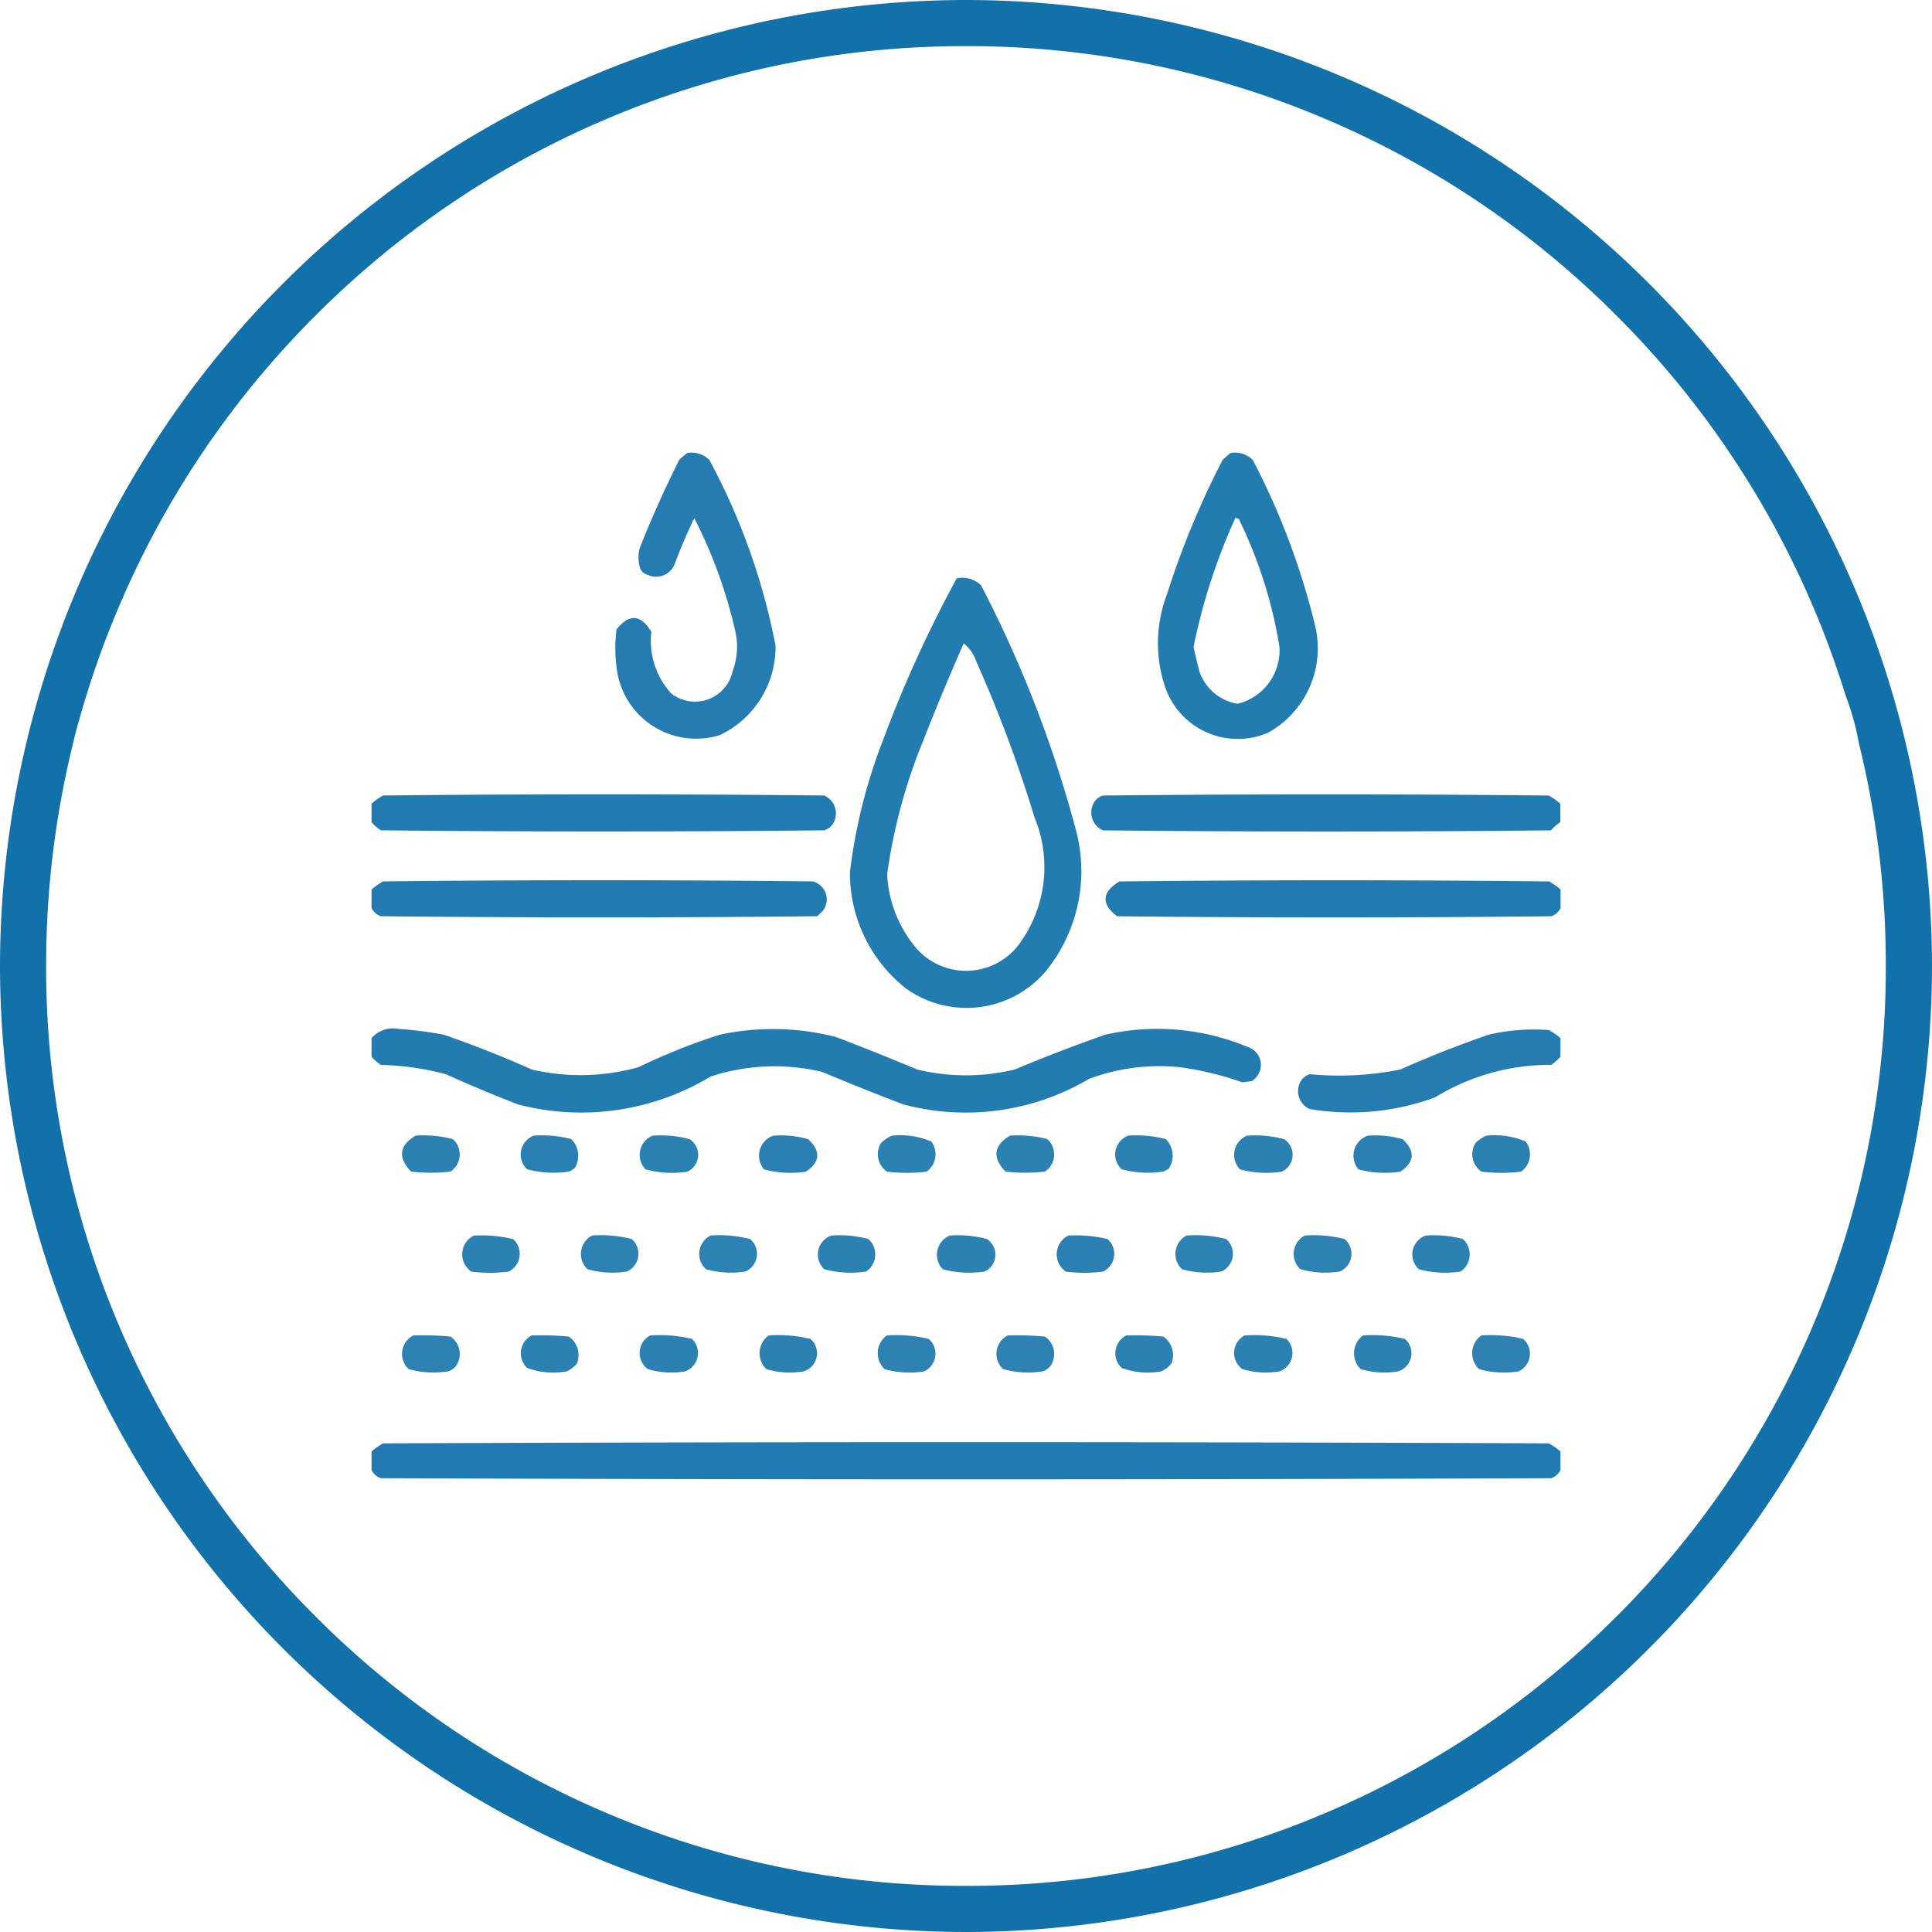 <svg viewBox="0 0 52 52" height="52" width="52" xmlns="http://www.w3.org/2000/svg">
  <g transform="translate(-792 -98)" data-name="Group 247" id="Group_247">
    <g transform="translate(120 -74)" data-name="Group 246" id="Group_246">
      <rect fill="none" transform="translate(672 172)" height="52" width="52" data-name="Rectangle 52" id="Rectangle_52"></rect>
      <path fill="#1171a8" transform="translate(1418.8 -1607.38)" d="M-720.8,1779.38a26.029,26.029,0,0,0-26,26,26.029,26.029,0,0,0,26,26,26.029,26.029,0,0,0,26-26,26.03,26.03,0,0,0-26-26Zm17.507,43.507a24.656,24.656,0,0,1-7.87,5.306,24.594,24.594,0,0,1-9.637,1.946,24.589,24.589,0,0,1-9.637-1.946,24.656,24.656,0,0,1-7.87-5.306,24.713,24.713,0,0,1-5.307-7.87,24.618,24.618,0,0,1-1.944-9.637,24.931,24.931,0,0,1,.7-5.893l.031-.126c.068-.333.345-1.242.345-1.242l.068-.215c.232-.731.5-1.459.8-2.161a24.691,24.691,0,0,1,5.307-7.87,24.672,24.672,0,0,1,7.87-5.307,24.591,24.591,0,0,1,9.637-1.944,24.591,24.591,0,0,1,9.637,1.944,24.665,24.665,0,0,1,7.87,5.307,24.694,24.694,0,0,1,5.307,7.87c.3.7.565,1.43.8,2.161l.068.215a7.072,7.072,0,0,1,.345,1.242l.03.126a24.827,24.827,0,0,1,.7,5.893,24.623,24.623,0,0,1-1.944,9.637,24.712,24.712,0,0,1-5.306,7.873Z" data-name="Path 64567" id="Path_64567"></path>
    </g>
    <g transform="translate(802.5 75.821)" id="hydrating">
      <g transform="translate(6.062 34.363)" data-name="Group 207" id="Group_207">
        <path opacity="0.924" fill-rule="evenodd" fill="#1372aa" transform="translate(-104.5 -34.363)" d="M106.437,34.371a.678.678,0,0,1,.594.188,17.488,17.488,0,0,1,1.781,5,2.628,2.628,0,0,1-1.5,2.406,2.155,2.155,0,0,1-2.781-1.844,4.014,4.014,0,0,1,0-1q.512-.645.938.063A2.108,2.108,0,0,0,106,40.84a1.036,1.036,0,0,0,1.656-.594,1.9,1.9,0,0,0,.062-1.125,13.055,13.055,0,0,0-1.094-3q-.293.613-.531,1.25a.535.535,0,0,1-.719.281.293.293,0,0,1-.219-.219,1.015,1.015,0,0,1,0-.5q.48-1.21,1.063-2.375A1.884,1.884,0,0,1,106.437,34.371Z" data-name="Path 622" id="Path_622"></path>
      </g>
      <g transform="translate(20.666 34.363)" data-name="Group 208" id="Group_208">
        <path opacity="0.927" fill-rule="evenodd" fill="#1372aa" transform="translate(-338.159 -34.363)" d="M340.118,34.371a.678.678,0,0,1,.594.188,19.545,19.545,0,0,1,1.687,4.5,2.6,2.6,0,0,1-1.281,2.844,2.067,2.067,0,0,1-2.781-1.281,3.684,3.684,0,0,1,.062-2.437,22.927,22.927,0,0,1,1.5-3.625A1.88,1.88,0,0,1,340.118,34.371Zm.125,1.75a.119.119,0,0,1,.125.094,12.24,12.24,0,0,1,1.062,3.375,1.482,1.482,0,0,1-1.125,1.531,1.307,1.307,0,0,1-1.031-.875q-.087-.329-.156-.656A16.07,16.07,0,0,1,340.243,36.121Z" data-name="Path 623" id="Path_623"></path>
      </g>
      <g transform="translate(12.375 37.732)" data-name="Group 209" id="Group_209">
        <path opacity="0.927" fill-rule="evenodd" fill="#1372aa" transform="translate(-205.5 -88.269)" d="M208.375,88.283a.722.722,0,0,1,.656.188,32.2,32.2,0,0,1,2.563,6.625,4.274,4.274,0,0,1-.812,3.75,2.8,2.8,0,0,1-3.781.469,3.954,3.954,0,0,1-1.5-3.125,14.677,14.677,0,0,1,.906-3.594A33.608,33.608,0,0,1,208.375,88.283Zm.188,1.75a1.062,1.062,0,0,1,.344.5,35.641,35.641,0,0,1,1.563,4.188,3.5,3.5,0,0,1-.437,3.437,1.782,1.782,0,0,1-2.812,0,3.356,3.356,0,0,1-.719-1.906,14.8,14.8,0,0,1,.969-3.594Q207.991,91.333,208.563,90.033Z" data-name="Path 624" id="Path_624"></path>
      </g>
      <g transform="translate(-0.5 43.559)" data-name="Group 210" id="Group_210">
        <path opacity="0.933" fill-rule="evenodd" fill="#1372aa" transform="translate(0.5 -181.5)" d="M-.5,182.25v-.5a1.7,1.7,0,0,1,.312-.219q5.937-.063,11.875,0a.529.529,0,0,1,.219.781.436.436,0,0,1-.219.156q-5.969.063-11.937,0A1.292,1.292,0,0,1-.5,182.25Z" data-name="Path 625" id="Path_625"></path>
      </g>
      <g transform="translate(18.88 43.559)" data-name="Group 211" id="Group_211">
        <path opacity="0.933" fill-rule="evenodd" fill="#1372aa" transform="translate(-309.585 -181.5)" d="M322.2,181.75v.5a1.222,1.222,0,0,0-.25.219q-6.031.063-12.062,0a.529.529,0,0,1-.219-.781.436.436,0,0,1,.219-.156q6-.063,12,0A1.7,1.7,0,0,1,322.2,181.75Z" data-name="Path 626" id="Path_626"></path>
      </g>
      <g transform="translate(-0.5 45.871)" data-name="Group 212" id="Group_212">
        <path opacity="0.932" fill-rule="evenodd" fill="#1372aa" transform="translate(0.5 -218.5)" d="M-.5,219.25v-.5a1.7,1.7,0,0,1,.312-.219q5.781-.063,11.562,0a.5.5,0,0,1,.281.781l-.156.156q-5.875.063-11.75,0A.437.437,0,0,1-.5,219.25Z" data-name="Path 627" id="Path_627"></path>
      </g>
      <g transform="translate(19.253 45.871)" data-name="Group 213" id="Group_213">
        <path opacity="0.933" fill-rule="evenodd" fill="#1372aa" transform="translate(-315.55 -218.5)" d="M327.8,218.75v.5a.437.437,0,0,1-.25.219q-5.844.063-11.687,0-.649-.5.063-.937,5.781-.063,11.563,0A1.7,1.7,0,0,1,327.8,218.75Z" data-name="Path 628" id="Path_628"></path>
      </g>
      <g transform="translate(-0.5 49.86)" data-name="Group 214" id="Group_214">
        <path opacity="0.929" fill-rule="evenodd" fill="#1372aa" transform="translate(0.5 -282.32)" d="M-.5,283.081v-.5a.761.761,0,0,1,.719-.25,10.67,10.67,0,0,1,1.219.156q1.208.416,2.375.938a5.8,5.8,0,0,0,2.875-.063,16.5,16.5,0,0,1,2.188-.875A6.834,6.834,0,0,1,12,282.55q1.1.419,2.187.875a5.592,5.592,0,0,0,2.625,0q1.205-.506,2.438-.937a6.323,6.323,0,0,1,3.937.375.508.508,0,0,1,0,.875l-.25.031a8.5,8.5,0,0,0-1.687-.406,5.409,5.409,0,0,0-2.437.313,6.519,6.519,0,0,1-5,.688q-1.1-.419-2.187-.875a5.522,5.522,0,0,0-3,.125,6.731,6.731,0,0,1-5.187.75q-.98-.38-1.937-.812a7.39,7.39,0,0,0-1.75-.25A1.292,1.292,0,0,1-.5,283.081Z" data-name="Path 629" id="Path_629"></path>
      </g>
      <g transform="translate(24.441 49.887)" data-name="Group 215" id="Group_215">
        <path opacity="0.922" fill-rule="evenodd" fill="#1372aa" transform="translate(-398.562 -282.757)" d="M405.621,282.991v.5a1.291,1.291,0,0,1-.25.219,5.9,5.9,0,0,0-3.125.875,6.587,6.587,0,0,1-3.375.313.526.526,0,0,1-.219-.781.436.436,0,0,1,.219-.156,8.416,8.416,0,0,0,2.438-.125q1.167-.521,2.375-.937a5.379,5.379,0,0,1,1.625-.125A1.7,1.7,0,0,1,405.621,282.991Z" data-name="Path 630" id="Path_630"></path>
      </g>
      <g transform="translate(0.32 52.74)" data-name="Group 216" id="Group_216">
        <path opacity="0.888" fill-rule="evenodd" fill="#1372aa" transform="translate(-12.616 -328.397)" d="M12.983,328.4a3.206,3.206,0,0,1,1,.094.552.552,0,0,1-.062.875,4.532,4.532,0,0,1-1.062,0Q12.317,328.8,12.983,328.4Z" data-name="Path 631" id="Path_631"></path>
      </g>
      <g transform="translate(3.517 52.74)" data-name="Group 217" id="Group_217">
        <path opacity="0.891" fill-rule="evenodd" fill="#1372aa" transform="translate(-63.774 -328.397)" d="M64.132,328.4a3.206,3.206,0,0,1,1,.094.631.631,0,0,1,.094.781.591.591,0,0,1-.156.094,2.745,2.745,0,0,1-1.125-.062A.541.541,0,0,1,64.132,328.4Z" data-name="Path 632" id="Path_632"></path>
      </g>
      <g transform="translate(6.719 52.738)" data-name="Group 218" id="Group_218">
        <path opacity="0.888" fill-rule="evenodd" fill="#1372aa" transform="translate(-115.011 -328.368)" d="M115.354,328.376a2.994,2.994,0,0,1,1,.094.5.5,0,0,1-.062.875,2.745,2.745,0,0,1-1.125-.062A.56.56,0,0,1,115.354,328.376Z" data-name="Path 633" id="Path_633"></path>
      </g>
      <g transform="translate(9.935 52.738)" data-name="Group 219" id="Group_219">
        <path opacity="0.891" fill-rule="evenodd" fill="#1372aa" transform="translate(-166.464 -328.373)" d="M166.842,328.381a2.662,2.662,0,0,1,.938.094q.521.484-.062.875a2.745,2.745,0,0,1-1.125-.062A.57.57,0,0,1,166.842,328.381Z" data-name="Path 634" id="Path_634"></path>
      </g>
      <g transform="translate(13.127 52.734)" data-name="Group 220" id="Group_220">
        <path opacity="0.888" fill-rule="evenodd" fill="#1372aa" transform="translate(-217.533 -328.306)" d="M217.906,328.318a2.13,2.13,0,0,1,1.063.156.571.571,0,0,1-.125.813,4.529,4.529,0,0,1-1.062,0,.566.566,0,0,1-.156-.781A1.079,1.079,0,0,1,217.906,328.318Z" data-name="Path 635" id="Path_635"></path>
      </g>
      <g transform="translate(16.32 52.74)" data-name="Group 221" id="Group_221">
        <path opacity="0.888" fill-rule="evenodd" fill="#1372aa" transform="translate(-268.616 -328.397)" d="M268.983,328.4a3.206,3.206,0,0,1,1,.094.552.552,0,0,1-.062.875,4.533,4.533,0,0,1-1.063,0Q268.317,328.8,268.983,328.4Z" data-name="Path 636" id="Path_636"></path>
      </g>
      <g transform="translate(19.518 52.74)" data-name="Group 222" id="Group_222">
        <path opacity="0.888" fill-rule="evenodd" fill="#1372aa" transform="translate(-319.781 -328.397)" d="M320.138,328.4a3.206,3.206,0,0,1,1,.094.631.631,0,0,1,.094.781.59.59,0,0,1-.156.094,2.745,2.745,0,0,1-1.125-.062A.541.541,0,0,1,320.138,328.4Z" data-name="Path 637" id="Path_637"></path>
      </g>
      <g transform="translate(22.719 52.738)" data-name="Group 223" id="Group_223">
        <path opacity="0.888" fill-rule="evenodd" fill="#1372aa" transform="translate(-371.011 -328.368)" d="M371.354,328.376a2.994,2.994,0,0,1,1,.094.5.5,0,0,1-.062.875,2.745,2.745,0,0,1-1.125-.062A.56.56,0,0,1,371.354,328.376Z" data-name="Path 638" id="Path_638"></path>
      </g>
      <g transform="translate(25.935 52.738)" data-name="Group 224" id="Group_224">
        <path opacity="0.891" fill-rule="evenodd" fill="#1372aa" transform="translate(-422.464 -328.373)" d="M422.842,328.381a2.662,2.662,0,0,1,.938.094q.521.484-.062.875a2.745,2.745,0,0,1-1.125-.062A.57.57,0,0,1,422.842,328.381Z" data-name="Path 639" id="Path_639"></path>
      </g>
      <g transform="translate(29.127 52.734)" data-name="Group 225" id="Group_225">
        <path opacity="0.888" fill-rule="evenodd" fill="#1372aa" transform="translate(-473.533 -328.306)" d="M473.906,328.318a2.13,2.13,0,0,1,1.063.156.571.571,0,0,1-.125.813,4.529,4.529,0,0,1-1.062,0,.566.566,0,0,1-.156-.781A1.079,1.079,0,0,1,473.906,328.318Z" data-name="Path 640" id="Path_640"></path>
      </g>
      <g transform="translate(1.942 55.427)" data-name="Group 226" id="Group_226">
        <path opacity="0.888" fill-rule="evenodd" fill="#1372aa" transform="translate(-38.565 -371.391)" d="M38.873,371.4a3.564,3.564,0,0,1,1.062.094.532.532,0,0,1-.125.875,4.014,4.014,0,0,1-1,0A.564.564,0,0,1,38.873,371.4Z" data-name="Path 641" id="Path_641"></path>
      </g>
      <g transform="translate(5.137 55.425)" data-name="Group 227" id="Group_227">
        <path opacity="0.886" fill-rule="evenodd" fill="#1372aa" transform="translate(-89.685 -371.365)" d="M89.986,371.373a3.351,3.351,0,0,1,1.063.094.525.525,0,0,1-.125.875,2.463,2.463,0,0,1-1.063-.062A.561.561,0,0,1,89.986,371.373Z" data-name="Path 642" id="Path_642"></path>
      </g>
      <g transform="translate(8.322 55.425)" data-name="Group 228" id="Group_228">
        <path opacity="0.886" fill-rule="evenodd" fill="#1372aa" transform="translate(-140.655 -371.365)" d="M140.957,371.373a3.351,3.351,0,0,1,1.063.094.518.518,0,0,1-.125.875,2.463,2.463,0,0,1-1.062-.062A.557.557,0,0,1,140.957,371.373Z" data-name="Path 643" id="Path_643"></path>
      </g>
      <g transform="translate(11.518 55.426)" data-name="Group 229" id="Group_229">
        <path opacity="0.888" fill-rule="evenodd" fill="#1372aa" transform="translate(-191.792 -371.368)" d="M192.148,371.376a2.994,2.994,0,0,1,1,.094.557.557,0,0,1-.062.875,2.745,2.745,0,0,1-1.125-.062A.54.54,0,0,1,192.148,371.376Z" data-name="Path 644" id="Path_644"></path>
      </g>
      <g transform="translate(14.72 55.426)" data-name="Group 230" id="Group_230">
        <path opacity="0.893" fill-rule="evenodd" fill="#1372aa" transform="translate(-243.027 -371.368)" d="M243.369,371.376a2.994,2.994,0,0,1,1,.094.5.5,0,0,1-.062.875,2.745,2.745,0,0,1-1.125-.062A.561.561,0,0,1,243.369,371.376Z" data-name="Path 645" id="Path_645"></path>
      </g>
      <g transform="translate(17.942 55.427)" data-name="Group 231" id="Group_231">
        <path opacity="0.891" fill-rule="evenodd" fill="#1372aa" transform="translate(-294.565 -371.391)" d="M294.873,371.4a3.564,3.564,0,0,1,1.063.094.532.532,0,0,1-.125.875,4.014,4.014,0,0,1-1,0A.564.564,0,0,1,294.873,371.4Z" data-name="Path 646" id="Path_646"></path>
      </g>
      <g transform="translate(21.137 55.425)" data-name="Group 232" id="Group_232">
        <path opacity="0.886" fill-rule="evenodd" fill="#1372aa" transform="translate(-345.685 -371.365)" d="M345.986,371.373a3.351,3.351,0,0,1,1.063.094.525.525,0,0,1-.125.875,2.463,2.463,0,0,1-1.062-.062A.561.561,0,0,1,345.986,371.373Z" data-name="Path 647" id="Path_647"></path>
      </g>
      <g transform="translate(24.322 55.425)" data-name="Group 233" id="Group_233">
        <path opacity="0.886" fill-rule="evenodd" fill="#1372aa" transform="translate(-396.655 -371.365)" d="M396.957,371.373a3.351,3.351,0,0,1,1.063.094.518.518,0,0,1-.125.875,2.463,2.463,0,0,1-1.062-.062A.557.557,0,0,1,396.957,371.373Z" data-name="Path 648" id="Path_648"></path>
      </g>
      <g transform="translate(27.518 55.426)" data-name="Group 234" id="Group_234">
        <path opacity="0.888" fill-rule="evenodd" fill="#1372aa" transform="translate(-447.792 -371.368)" d="M448.148,371.376a3,3,0,0,1,1,.094.557.557,0,0,1-.062.875,2.745,2.745,0,0,1-1.125-.062A.54.54,0,0,1,448.148,371.376Z" data-name="Path 649" id="Path_649"></path>
      </g>
      <g transform="translate(0.322 58.118)" data-name="Group 235" id="Group_235">
        <path opacity="0.883" fill-rule="evenodd" fill="#1372aa" transform="translate(-12.654 -414.438)" d="M12.957,414.442a8.031,8.031,0,0,1,1,.031.566.566,0,0,1,.156.781.436.436,0,0,1-.219.156,2.463,2.463,0,0,1-1.062-.062A.557.557,0,0,1,12.957,414.442Z" data-name="Path 650" id="Path_650"></path>
      </g>
      <g transform="translate(3.52 58.118)" data-name="Group 236" id="Group_236">
        <path opacity="0.893" fill-rule="evenodd" fill="#1372aa" transform="translate(-63.822 -414.438)" d="M64.114,414.442a8.031,8.031,0,0,1,1,.031.611.611,0,0,1,.219.719.721.721,0,0,1-.281.219,2.028,2.028,0,0,1-1.063-.094A.542.542,0,0,1,64.114,414.442Z" data-name="Path 651" id="Path_651"></path>
      </g>
      <g transform="translate(6.717 58.113)" data-name="Group 237" id="Group_237">
        <path opacity="0.893" fill-rule="evenodd" fill="#1372aa" transform="translate(-114.966 -414.361)" d="M115.249,414.37a3.727,3.727,0,0,1,1.125.094.527.527,0,0,1-.188.875,2.2,2.2,0,0,1-1-.062A.536.536,0,0,1,115.249,414.37Z" data-name="Path 652" id="Path_652"></path>
      </g>
      <g transform="translate(9.944 58.113)" data-name="Group 238" id="Group_238">
        <path opacity="0.893" fill-rule="evenodd" fill="#1372aa" transform="translate(-166.601 -414.361)" d="M166.845,414.37a3.727,3.727,0,0,1,1.125.094.51.51,0,0,1-.187.875,2.2,2.2,0,0,1-1-.062A.593.593,0,0,1,166.845,414.37Z" data-name="Path 653" id="Path_653"></path>
      </g>
      <g transform="translate(13.129 58.113)" data-name="Group 239" id="Group_239">
        <path opacity="0.883" fill-rule="evenodd" fill="#1372aa" transform="translate(-217.558 -414.361)" d="M217.8,414.37a3.727,3.727,0,0,1,1.125.094.525.525,0,0,1-.125.875,2.463,2.463,0,0,1-1.062-.062A.588.588,0,0,1,217.8,414.37Z" data-name="Path 654" id="Path_654"></path>
      </g>
      <g transform="translate(16.322 58.118)" data-name="Group 240" id="Group_240">
        <path opacity="0.883" fill-rule="evenodd" fill="#1372aa" transform="translate(-268.655 -414.438)" d="M268.957,414.442a8.031,8.031,0,0,1,1,.031.566.566,0,0,1,.156.781.436.436,0,0,1-.219.156,2.463,2.463,0,0,1-1.062-.062A.557.557,0,0,1,268.957,414.442Z" data-name="Path 655" id="Path_655"></path>
      </g>
      <g transform="translate(19.52 58.118)" data-name="Group 241" id="Group_241">
        <path opacity="0.893" fill-rule="evenodd" fill="#1372aa" transform="translate(-319.821 -414.438)" d="M320.114,414.442a8.031,8.031,0,0,1,1,.031.611.611,0,0,1,.219.719.721.721,0,0,1-.281.219,2.028,2.028,0,0,1-1.062-.094A.542.542,0,0,1,320.114,414.442Z" data-name="Path 656" id="Path_656"></path>
      </g>
      <g transform="translate(22.717 58.113)" data-name="Group 242" id="Group_242">
        <path opacity="0.893" fill-rule="evenodd" fill="#1372aa" transform="translate(-370.966 -414.361)" d="M371.249,414.37a3.727,3.727,0,0,1,1.125.094.527.527,0,0,1-.187.875,2.2,2.2,0,0,1-1-.062A.536.536,0,0,1,371.249,414.37Z" data-name="Path 657" id="Path_657"></path>
      </g>
      <g transform="translate(25.944 58.113)" data-name="Group 243" id="Group_243">
        <path opacity="0.893" fill-rule="evenodd" fill="#1372aa" transform="translate(-422.601 -414.361)" d="M422.845,414.37a3.727,3.727,0,0,1,1.125.094.51.51,0,0,1-.188.875,2.2,2.2,0,0,1-1-.062A.593.593,0,0,1,422.845,414.37Z" data-name="Path 658" id="Path_658"></path>
      </g>
      <g transform="translate(29.129 58.113)" data-name="Group 244" id="Group_244">
        <path opacity="0.883" fill-rule="evenodd" fill="#1372aa" transform="translate(-473.558 -414.361)" d="M473.8,414.37a3.727,3.727,0,0,1,1.125.094.525.525,0,0,1-.125.875,2.463,2.463,0,0,1-1.062-.062A.588.588,0,0,1,473.8,414.37Z" data-name="Path 659" id="Path_659"></path>
      </g>
      <g transform="translate(-0.5 60.996)" data-name="Group 245" id="Group_245">
        <path opacity="0.932" fill-rule="evenodd" fill="#1372aa" transform="translate(0.5 -460.5)" d="M31.5,460.75v.5a.437.437,0,0,1-.25.219q-15.75.062-31.5,0a.437.437,0,0,1-.25-.219v-.5a1.7,1.7,0,0,1,.312-.219q15.687-.063,31.375,0A1.7,1.7,0,0,1,31.5,460.75Z" data-name="Path 660" id="Path_660"></path>
      </g>
    </g>
  </g>
</svg>
